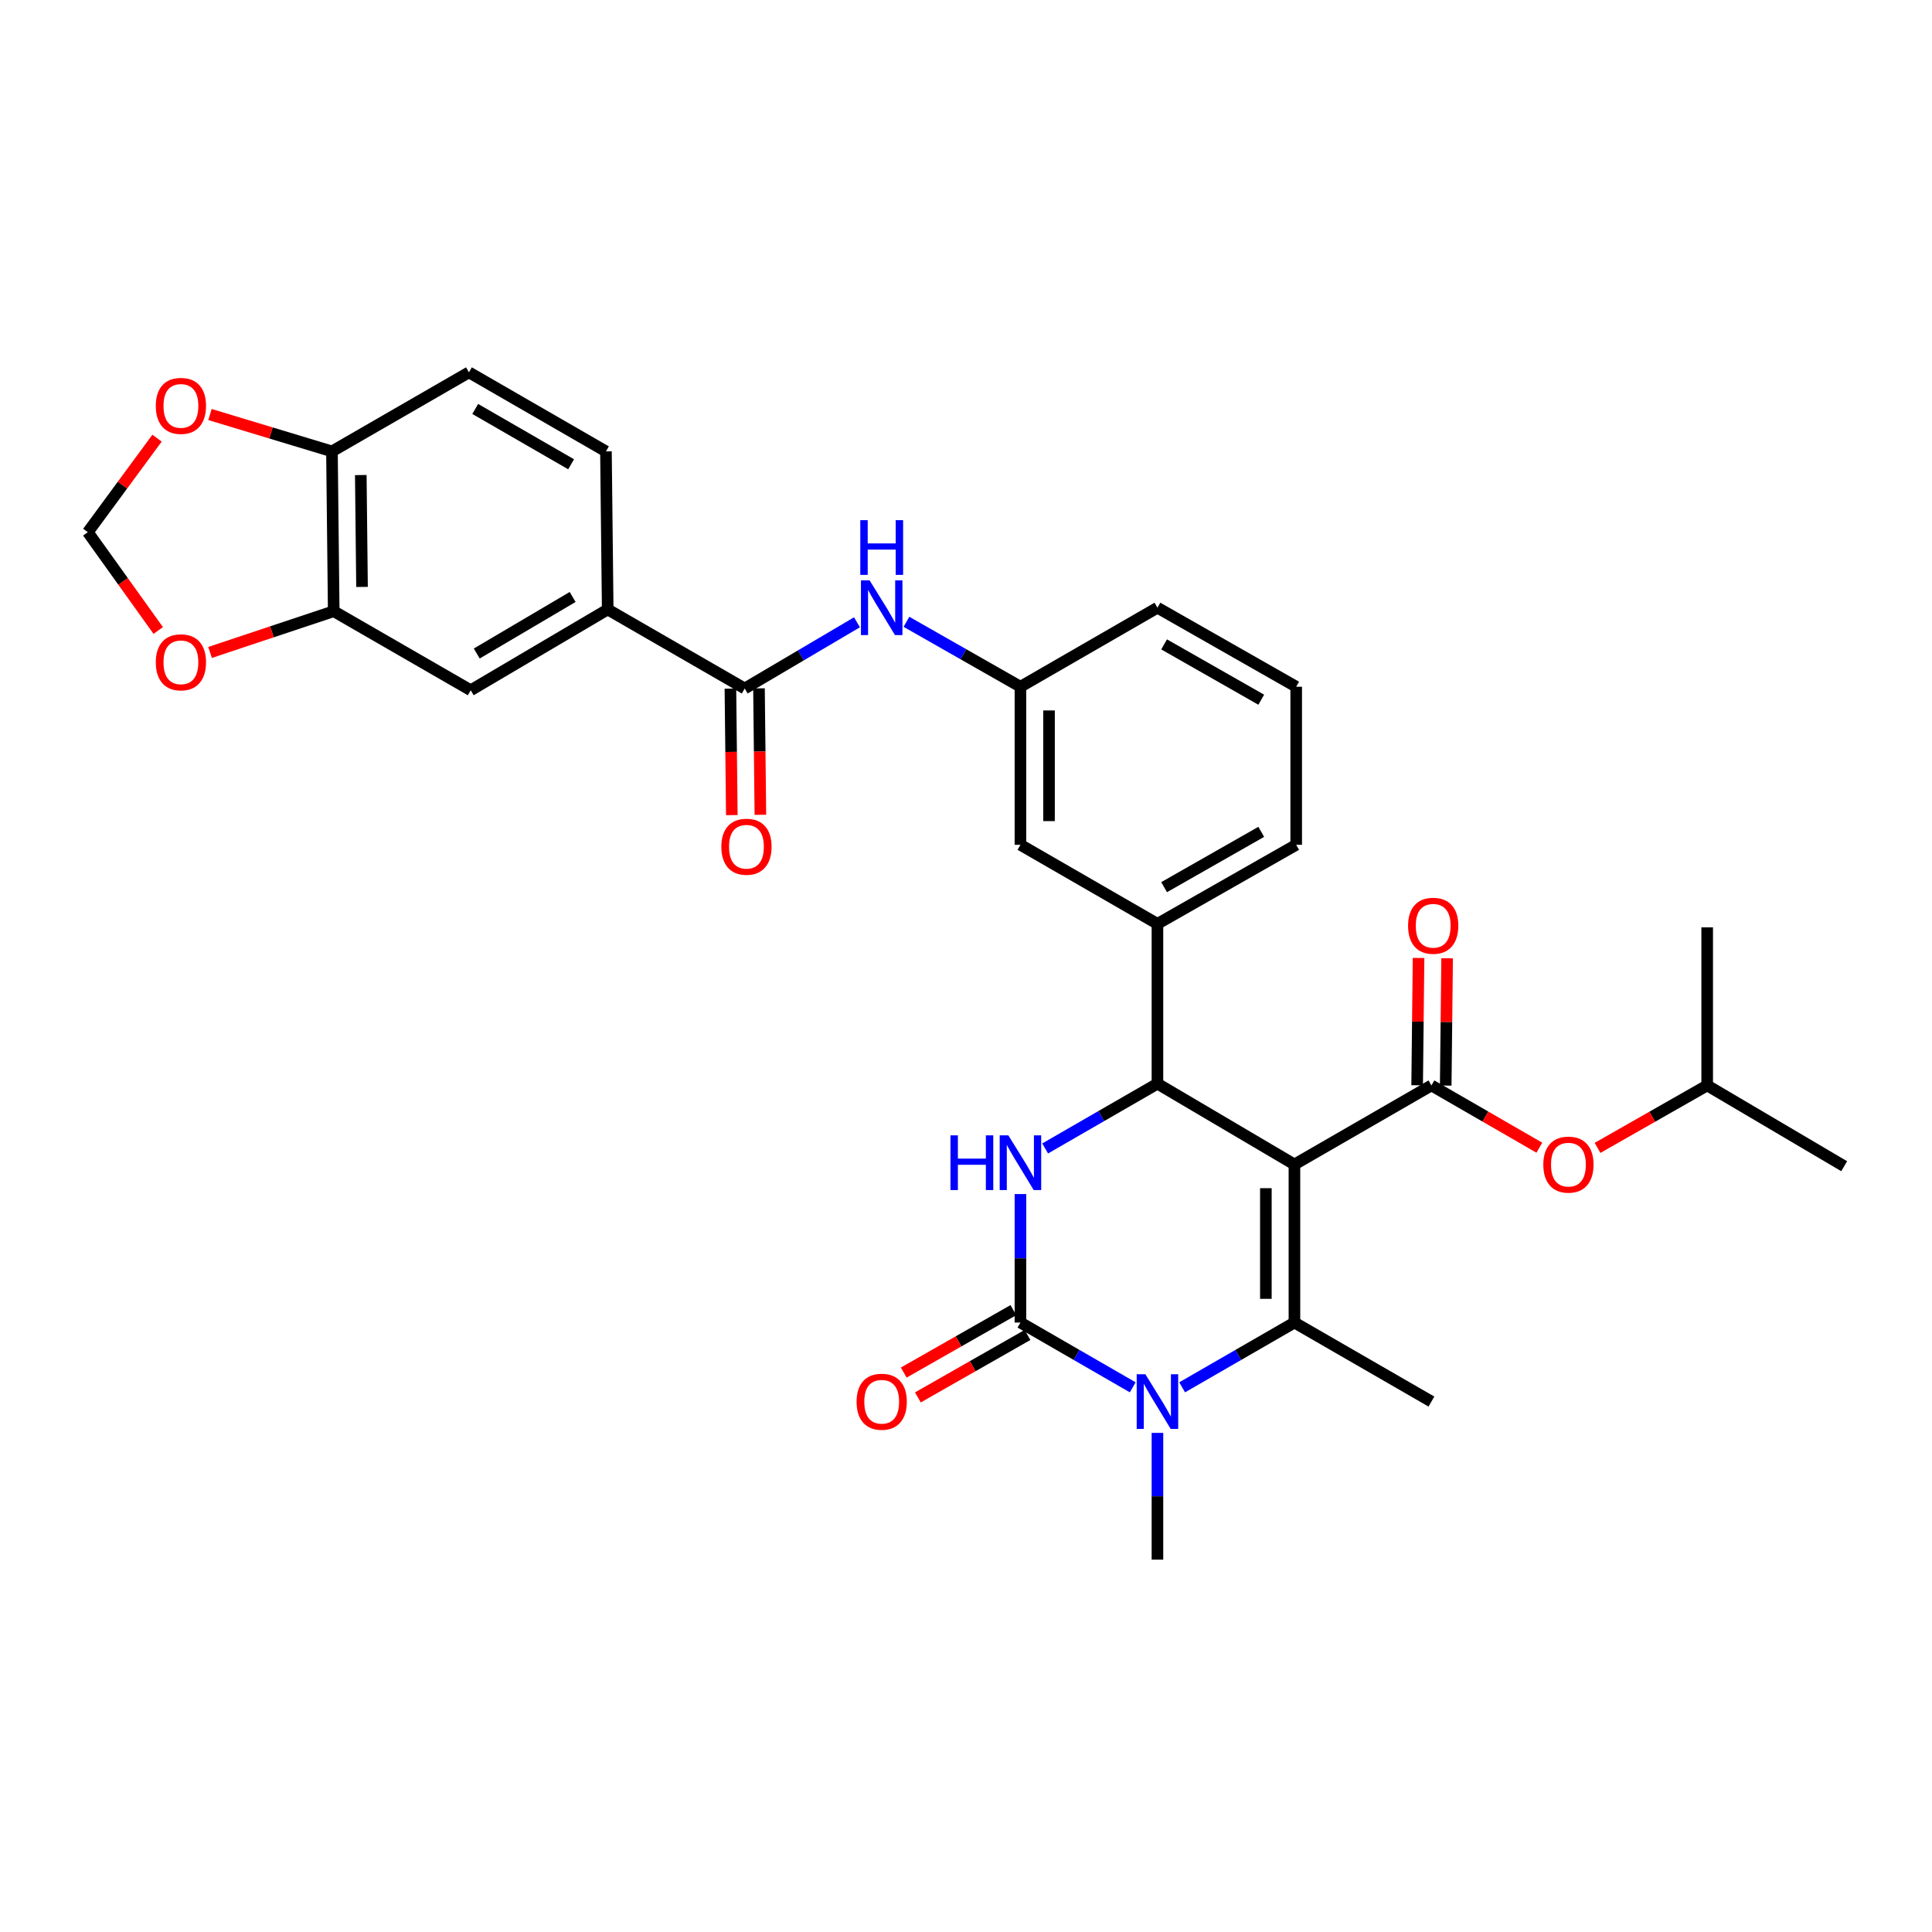 <?xml version='1.0' encoding='iso-8859-1'?>
<svg version='1.1' baseProfile='full'
              xmlns='http://www.w3.org/2000/svg'
                      xmlns:rdkit='http://www.rdkit.org/xml'
                      xmlns:xlink='http://www.w3.org/1999/xlink'
                  xml:space='preserve'
width='1000px' height='1000px' viewBox='0 0 1000 1000'>
<!-- END OF HEADER -->
<rect style='opacity:1.0;fill:#FFFFFF;stroke:none' width='1000' height='1000' x='0' y='0'> </rect>
<path class='bond-0' d='M 443.569,322.096 L 414.513,339.231' style='fill:none;fill-rule:evenodd;stroke:#0000FF;stroke-width:6px;stroke-linecap:butt;stroke-linejoin:miter;stroke-opacity:1' />
<path class='bond-0' d='M 414.513,339.231 L 385.458,356.366' style='fill:none;fill-rule:evenodd;stroke:#000000;stroke-width:6px;stroke-linecap:butt;stroke-linejoin:miter;stroke-opacity:1' />
<path class='bond-1' d='M 469.173,321.843 L 498.676,338.649' style='fill:none;fill-rule:evenodd;stroke:#0000FF;stroke-width:6px;stroke-linecap:butt;stroke-linejoin:miter;stroke-opacity:1' />
<path class='bond-1' d='M 498.676,338.649 L 528.18,355.454' style='fill:none;fill-rule:evenodd;stroke:#000000;stroke-width:6px;stroke-linecap:butt;stroke-linejoin:miter;stroke-opacity:1' />
<path class='bond-2' d='M 314.549,315.453 L 243.64,357.27' style='fill:none;fill-rule:evenodd;stroke:#000000;stroke-width:6px;stroke-linecap:butt;stroke-linejoin:miter;stroke-opacity:1' />
<path class='bond-2' d='M 296.4,308.987 L 246.764,338.259' style='fill:none;fill-rule:evenodd;stroke:#000000;stroke-width:6px;stroke-linecap:butt;stroke-linejoin:miter;stroke-opacity:1' />
<path class='bond-3' d='M 314.549,315.453 L 313.637,233.641' style='fill:none;fill-rule:evenodd;stroke:#000000;stroke-width:6px;stroke-linecap:butt;stroke-linejoin:miter;stroke-opacity:1' />
<path class='bond-4' d='M 314.549,315.453 L 385.458,356.366' style='fill:none;fill-rule:evenodd;stroke:#000000;stroke-width:6px;stroke-linecap:butt;stroke-linejoin:miter;stroke-opacity:1' />
<path class='bond-5' d='M 378.064,356.448 L 378.426,389.175' style='fill:none;fill-rule:evenodd;stroke:#000000;stroke-width:6px;stroke-linecap:butt;stroke-linejoin:miter;stroke-opacity:1' />
<path class='bond-5' d='M 378.426,389.175 L 378.787,421.902' style='fill:none;fill-rule:evenodd;stroke:#FF0000;stroke-width:6px;stroke-linecap:butt;stroke-linejoin:miter;stroke-opacity:1' />
<path class='bond-5' d='M 392.851,356.285 L 393.213,389.012' style='fill:none;fill-rule:evenodd;stroke:#000000;stroke-width:6px;stroke-linecap:butt;stroke-linejoin:miter;stroke-opacity:1' />
<path class='bond-5' d='M 393.213,389.012 L 393.574,421.738' style='fill:none;fill-rule:evenodd;stroke:#FF0000;stroke-width:6px;stroke-linecap:butt;stroke-linejoin:miter;stroke-opacity:1' />
<path class='bond-6' d='M 172.731,316.365 L 243.64,357.27' style='fill:none;fill-rule:evenodd;stroke:#000000;stroke-width:6px;stroke-linecap:butt;stroke-linejoin:miter;stroke-opacity:1' />
<path class='bond-7' d='M 172.731,316.365 L 140.727,327.032' style='fill:none;fill-rule:evenodd;stroke:#000000;stroke-width:6px;stroke-linecap:butt;stroke-linejoin:miter;stroke-opacity:1' />
<path class='bond-7' d='M 140.727,327.032 L 108.723,337.7' style='fill:none;fill-rule:evenodd;stroke:#FF0000;stroke-width:6px;stroke-linecap:butt;stroke-linejoin:miter;stroke-opacity:1' />
<path class='bond-8' d='M 172.731,316.365 L 171.819,233.641' style='fill:none;fill-rule:evenodd;stroke:#000000;stroke-width:6px;stroke-linecap:butt;stroke-linejoin:miter;stroke-opacity:1' />
<path class='bond-8' d='M 187.381,303.793 L 186.743,245.887' style='fill:none;fill-rule:evenodd;stroke:#000000;stroke-width:6px;stroke-linecap:butt;stroke-linejoin:miter;stroke-opacity:1' />
<path class='bond-9' d='M 528.18,618.044 L 528.18,651.296' style='fill:none;fill-rule:evenodd;stroke:#0000FF;stroke-width:6px;stroke-linecap:butt;stroke-linejoin:miter;stroke-opacity:1' />
<path class='bond-9' d='M 528.18,651.296 L 528.18,684.547' style='fill:none;fill-rule:evenodd;stroke:#000000;stroke-width:6px;stroke-linecap:butt;stroke-linejoin:miter;stroke-opacity:1' />
<path class='bond-10' d='M 540.966,594.44 L 570.027,577.675' style='fill:none;fill-rule:evenodd;stroke:#0000FF;stroke-width:6px;stroke-linecap:butt;stroke-linejoin:miter;stroke-opacity:1' />
<path class='bond-10' d='M 570.027,577.675 L 599.089,560.911' style='fill:none;fill-rule:evenodd;stroke:#000000;stroke-width:6px;stroke-linecap:butt;stroke-linejoin:miter;stroke-opacity:1' />
<path class='bond-11' d='M 528.18,684.547 L 557.241,701.312' style='fill:none;fill-rule:evenodd;stroke:#000000;stroke-width:6px;stroke-linecap:butt;stroke-linejoin:miter;stroke-opacity:1' />
<path class='bond-11' d='M 557.241,701.312 L 586.302,718.077' style='fill:none;fill-rule:evenodd;stroke:#0000FF;stroke-width:6px;stroke-linecap:butt;stroke-linejoin:miter;stroke-opacity:1' />
<path class='bond-12' d='M 524.52,678.123 L 496.147,694.284' style='fill:none;fill-rule:evenodd;stroke:#000000;stroke-width:6px;stroke-linecap:butt;stroke-linejoin:miter;stroke-opacity:1' />
<path class='bond-12' d='M 496.147,694.284 L 467.773,710.446' style='fill:none;fill-rule:evenodd;stroke:#FF0000;stroke-width:6px;stroke-linecap:butt;stroke-linejoin:miter;stroke-opacity:1' />
<path class='bond-12' d='M 531.839,690.972 L 503.466,707.134' style='fill:none;fill-rule:evenodd;stroke:#000000;stroke-width:6px;stroke-linecap:butt;stroke-linejoin:miter;stroke-opacity:1' />
<path class='bond-12' d='M 503.466,707.134 L 475.093,723.296' style='fill:none;fill-rule:evenodd;stroke:#FF0000;stroke-width:6px;stroke-linecap:butt;stroke-linejoin:miter;stroke-opacity:1' />
<path class='bond-13' d='M 611.875,718.077 L 640.936,701.312' style='fill:none;fill-rule:evenodd;stroke:#0000FF;stroke-width:6px;stroke-linecap:butt;stroke-linejoin:miter;stroke-opacity:1' />
<path class='bond-13' d='M 640.936,701.312 L 669.998,684.547' style='fill:none;fill-rule:evenodd;stroke:#000000;stroke-width:6px;stroke-linecap:butt;stroke-linejoin:miter;stroke-opacity:1' />
<path class='bond-14' d='M 599.089,741.658 L 599.089,774.465' style='fill:none;fill-rule:evenodd;stroke:#0000FF;stroke-width:6px;stroke-linecap:butt;stroke-linejoin:miter;stroke-opacity:1' />
<path class='bond-14' d='M 599.089,774.465 L 599.089,807.272' style='fill:none;fill-rule:evenodd;stroke:#000000;stroke-width:6px;stroke-linecap:butt;stroke-linejoin:miter;stroke-opacity:1' />
<path class='bond-15' d='M 669.998,684.547 L 740.907,725.453' style='fill:none;fill-rule:evenodd;stroke:#000000;stroke-width:6px;stroke-linecap:butt;stroke-linejoin:miter;stroke-opacity:1' />
<path class='bond-16' d='M 669.998,684.547 L 669.998,602.728' style='fill:none;fill-rule:evenodd;stroke:#000000;stroke-width:6px;stroke-linecap:butt;stroke-linejoin:miter;stroke-opacity:1' />
<path class='bond-16' d='M 655.209,672.275 L 655.209,615.001' style='fill:none;fill-rule:evenodd;stroke:#000000;stroke-width:6px;stroke-linecap:butt;stroke-linejoin:miter;stroke-opacity:1' />
<path class='bond-17' d='M 669.998,602.728 L 599.089,560.911' style='fill:none;fill-rule:evenodd;stroke:#000000;stroke-width:6px;stroke-linecap:butt;stroke-linejoin:miter;stroke-opacity:1' />
<path class='bond-18' d='M 669.998,602.728 L 740.907,561.814' style='fill:none;fill-rule:evenodd;stroke:#000000;stroke-width:6px;stroke-linecap:butt;stroke-linejoin:miter;stroke-opacity:1' />
<path class='bond-19' d='M 599.089,560.911 L 599.089,478.179' style='fill:none;fill-rule:evenodd;stroke:#000000;stroke-width:6px;stroke-linecap:butt;stroke-linejoin:miter;stroke-opacity:1' />
<path class='bond-20' d='M 599.089,478.179 L 670.909,437.274' style='fill:none;fill-rule:evenodd;stroke:#000000;stroke-width:6px;stroke-linecap:butt;stroke-linejoin:miter;stroke-opacity:1' />
<path class='bond-20' d='M 602.543,459.193 L 652.818,430.56' style='fill:none;fill-rule:evenodd;stroke:#000000;stroke-width:6px;stroke-linecap:butt;stroke-linejoin:miter;stroke-opacity:1' />
<path class='bond-21' d='M 599.089,478.179 L 528.18,437.274' style='fill:none;fill-rule:evenodd;stroke:#000000;stroke-width:6px;stroke-linecap:butt;stroke-linejoin:miter;stroke-opacity:1' />
<path class='bond-22' d='M 740.907,561.814 L 768.838,577.93' style='fill:none;fill-rule:evenodd;stroke:#000000;stroke-width:6px;stroke-linecap:butt;stroke-linejoin:miter;stroke-opacity:1' />
<path class='bond-22' d='M 768.838,577.93 L 796.769,594.046' style='fill:none;fill-rule:evenodd;stroke:#FF0000;stroke-width:6px;stroke-linecap:butt;stroke-linejoin:miter;stroke-opacity:1' />
<path class='bond-23' d='M 748.3,561.896 L 748.663,528.948' style='fill:none;fill-rule:evenodd;stroke:#000000;stroke-width:6px;stroke-linecap:butt;stroke-linejoin:miter;stroke-opacity:1' />
<path class='bond-23' d='M 748.663,528.948 L 749.027,496.001' style='fill:none;fill-rule:evenodd;stroke:#FF0000;stroke-width:6px;stroke-linecap:butt;stroke-linejoin:miter;stroke-opacity:1' />
<path class='bond-23' d='M 733.513,561.733 L 733.876,528.785' style='fill:none;fill-rule:evenodd;stroke:#000000;stroke-width:6px;stroke-linecap:butt;stroke-linejoin:miter;stroke-opacity:1' />
<path class='bond-23' d='M 733.876,528.785 L 734.239,495.838' style='fill:none;fill-rule:evenodd;stroke:#FF0000;stroke-width:6px;stroke-linecap:butt;stroke-linejoin:miter;stroke-opacity:1' />
<path class='bond-24' d='M 826.882,594.145 L 855.259,577.98' style='fill:none;fill-rule:evenodd;stroke:#FF0000;stroke-width:6px;stroke-linecap:butt;stroke-linejoin:miter;stroke-opacity:1' />
<path class='bond-24' d='M 855.259,577.98 L 883.636,561.814' style='fill:none;fill-rule:evenodd;stroke:#000000;stroke-width:6px;stroke-linecap:butt;stroke-linejoin:miter;stroke-opacity:1' />
<path class='bond-25' d='M 670.909,437.274 L 670.909,355.454' style='fill:none;fill-rule:evenodd;stroke:#000000;stroke-width:6px;stroke-linecap:butt;stroke-linejoin:miter;stroke-opacity:1' />
<path class='bond-26' d='M 670.909,355.454 L 599.089,314.549' style='fill:none;fill-rule:evenodd;stroke:#000000;stroke-width:6px;stroke-linecap:butt;stroke-linejoin:miter;stroke-opacity:1' />
<path class='bond-26' d='M 652.818,362.169 L 602.543,333.535' style='fill:none;fill-rule:evenodd;stroke:#000000;stroke-width:6px;stroke-linecap:butt;stroke-linejoin:miter;stroke-opacity:1' />
<path class='bond-27' d='M 599.089,314.549 L 528.18,355.454' style='fill:none;fill-rule:evenodd;stroke:#000000;stroke-width:6px;stroke-linecap:butt;stroke-linejoin:miter;stroke-opacity:1' />
<path class='bond-28' d='M 528.18,355.454 L 528.18,437.274' style='fill:none;fill-rule:evenodd;stroke:#000000;stroke-width:6px;stroke-linecap:butt;stroke-linejoin:miter;stroke-opacity:1' />
<path class='bond-28' d='M 542.968,367.727 L 542.968,425.001' style='fill:none;fill-rule:evenodd;stroke:#000000;stroke-width:6px;stroke-linecap:butt;stroke-linejoin:miter;stroke-opacity:1' />
<path class='bond-29' d='M 883.636,561.814 L 954.545,603.632' style='fill:none;fill-rule:evenodd;stroke:#000000;stroke-width:6px;stroke-linecap:butt;stroke-linejoin:miter;stroke-opacity:1' />
<path class='bond-30' d='M 883.636,561.814 L 883.636,480.003' style='fill:none;fill-rule:evenodd;stroke:#000000;stroke-width:6px;stroke-linecap:butt;stroke-linejoin:miter;stroke-opacity:1' />
<path class='bond-31' d='M 171.819,233.641 L 242.728,192.728' style='fill:none;fill-rule:evenodd;stroke:#000000;stroke-width:6px;stroke-linecap:butt;stroke-linejoin:miter;stroke-opacity:1' />
<path class='bond-32' d='M 171.819,233.641 L 140.25,224.097' style='fill:none;fill-rule:evenodd;stroke:#000000;stroke-width:6px;stroke-linecap:butt;stroke-linejoin:miter;stroke-opacity:1' />
<path class='bond-32' d='M 140.25,224.097 L 108.681,214.553' style='fill:none;fill-rule:evenodd;stroke:#FF0000;stroke-width:6px;stroke-linecap:butt;stroke-linejoin:miter;stroke-opacity:1' />
<path class='bond-33' d='M 81.9,326.34 L 63.677,300.899' style='fill:none;fill-rule:evenodd;stroke:#FF0000;stroke-width:6px;stroke-linecap:butt;stroke-linejoin:miter;stroke-opacity:1' />
<path class='bond-33' d='M 63.677,300.899 L 45.455,275.459' style='fill:none;fill-rule:evenodd;stroke:#000000;stroke-width:6px;stroke-linecap:butt;stroke-linejoin:miter;stroke-opacity:1' />
<path class='bond-34' d='M 81.278,226.797 L 63.366,251.128' style='fill:none;fill-rule:evenodd;stroke:#FF0000;stroke-width:6px;stroke-linecap:butt;stroke-linejoin:miter;stroke-opacity:1' />
<path class='bond-34' d='M 63.366,251.128 L 45.455,275.459' style='fill:none;fill-rule:evenodd;stroke:#000000;stroke-width:6px;stroke-linecap:butt;stroke-linejoin:miter;stroke-opacity:1' />
<path class='bond-35' d='M 313.637,233.641 L 242.728,192.728' style='fill:none;fill-rule:evenodd;stroke:#000000;stroke-width:6px;stroke-linecap:butt;stroke-linejoin:miter;stroke-opacity:1' />
<path class='bond-35' d='M 295.61,240.313 L 245.974,211.674' style='fill:none;fill-rule:evenodd;stroke:#000000;stroke-width:6px;stroke-linecap:butt;stroke-linejoin:miter;stroke-opacity:1' />
<path  class='atom-0' d='M 450.107 300.389
L 459.387 315.389
Q 460.307 316.869, 461.787 319.549
Q 463.267 322.229, 463.347 322.389
L 463.347 300.389
L 467.107 300.389
L 467.107 328.709
L 463.227 328.709
L 453.267 312.309
Q 452.107 310.389, 450.867 308.189
Q 449.667 305.989, 449.307 305.309
L 449.307 328.709
L 445.627 328.709
L 445.627 300.389
L 450.107 300.389
' fill='#0000FF'/>
<path  class='atom-0' d='M 445.287 269.237
L 449.127 269.237
L 449.127 281.277
L 463.607 281.277
L 463.607 269.237
L 467.447 269.237
L 467.447 297.557
L 463.607 297.557
L 463.607 284.477
L 449.127 284.477
L 449.127 297.557
L 445.287 297.557
L 445.287 269.237
' fill='#0000FF'/>
<path  class='atom-3' d='M 373.362 438.266
Q 373.362 431.466, 376.722 427.666
Q 380.082 423.866, 386.362 423.866
Q 392.642 423.866, 396.002 427.666
Q 399.362 431.466, 399.362 438.266
Q 399.362 445.146, 395.962 449.066
Q 392.562 452.946, 386.362 452.946
Q 380.122 452.946, 376.722 449.066
Q 373.362 445.186, 373.362 438.266
M 386.362 449.746
Q 390.682 449.746, 393.002 446.866
Q 395.362 443.946, 395.362 438.266
Q 395.362 432.706, 393.002 429.906
Q 390.682 427.066, 386.362 427.066
Q 382.042 427.066, 379.682 429.866
Q 377.362 432.666, 377.362 438.266
Q 377.362 443.986, 379.682 446.866
Q 382.042 449.746, 386.362 449.746
' fill='#FF0000'/>
<path  class='atom-5' d='M 491.96 587.656
L 495.8 587.656
L 495.8 599.696
L 510.28 599.696
L 510.28 587.656
L 514.12 587.656
L 514.12 615.976
L 510.28 615.976
L 510.28 602.896
L 495.8 602.896
L 495.8 615.976
L 491.96 615.976
L 491.96 587.656
' fill='#0000FF'/>
<path  class='atom-5' d='M 521.92 587.656
L 531.2 602.656
Q 532.12 604.136, 533.6 606.816
Q 535.08 609.496, 535.16 609.656
L 535.16 587.656
L 538.92 587.656
L 538.92 615.976
L 535.04 615.976
L 525.08 599.576
Q 523.92 597.656, 522.68 595.456
Q 521.48 593.256, 521.12 592.576
L 521.12 615.976
L 517.44 615.976
L 517.44 587.656
L 521.92 587.656
' fill='#0000FF'/>
<path  class='atom-7' d='M 592.829 711.293
L 602.109 726.293
Q 603.029 727.773, 604.509 730.453
Q 605.989 733.133, 606.069 733.293
L 606.069 711.293
L 609.829 711.293
L 609.829 739.613
L 605.949 739.613
L 595.989 723.213
Q 594.829 721.293, 593.589 719.093
Q 592.389 716.893, 592.029 716.213
L 592.029 739.613
L 588.349 739.613
L 588.349 711.293
L 592.829 711.293
' fill='#0000FF'/>
<path  class='atom-14' d='M 443.367 725.533
Q 443.367 718.733, 446.727 714.933
Q 450.087 711.133, 456.367 711.133
Q 462.647 711.133, 466.007 714.933
Q 469.367 718.733, 469.367 725.533
Q 469.367 732.413, 465.967 736.333
Q 462.567 740.213, 456.367 740.213
Q 450.127 740.213, 446.727 736.333
Q 443.367 732.453, 443.367 725.533
M 456.367 737.013
Q 460.687 737.013, 463.007 734.133
Q 465.367 731.213, 465.367 725.533
Q 465.367 719.973, 463.007 717.173
Q 460.687 714.333, 456.367 714.333
Q 452.047 714.333, 449.687 717.133
Q 447.367 719.933, 447.367 725.533
Q 447.367 731.253, 449.687 734.133
Q 452.047 737.013, 456.367 737.013
' fill='#FF0000'/>
<path  class='atom-15' d='M 798.816 602.808
Q 798.816 596.008, 802.176 592.208
Q 805.536 588.408, 811.816 588.408
Q 818.096 588.408, 821.456 592.208
Q 824.816 596.008, 824.816 602.808
Q 824.816 609.688, 821.416 613.608
Q 818.016 617.488, 811.816 617.488
Q 805.576 617.488, 802.176 613.608
Q 798.816 609.728, 798.816 602.808
M 811.816 614.288
Q 816.136 614.288, 818.456 611.408
Q 820.816 608.488, 820.816 602.808
Q 820.816 597.248, 818.456 594.448
Q 816.136 591.608, 811.816 591.608
Q 807.496 591.608, 805.136 594.408
Q 802.816 597.208, 802.816 602.808
Q 802.816 608.528, 805.136 611.408
Q 807.496 614.288, 811.816 614.288
' fill='#FF0000'/>
<path  class='atom-16' d='M 728.818 479.171
Q 728.818 472.371, 732.178 468.571
Q 735.538 464.771, 741.818 464.771
Q 748.098 464.771, 751.458 468.571
Q 754.818 472.371, 754.818 479.171
Q 754.818 486.051, 751.418 489.971
Q 748.018 493.851, 741.818 493.851
Q 735.578 493.851, 732.178 489.971
Q 728.818 486.091, 728.818 479.171
M 741.818 490.651
Q 746.138 490.651, 748.458 487.771
Q 750.818 484.851, 750.818 479.171
Q 750.818 473.611, 748.458 470.811
Q 746.138 467.971, 741.818 467.971
Q 737.498 467.971, 735.138 470.771
Q 732.818 473.571, 732.818 479.171
Q 732.818 484.891, 735.138 487.771
Q 737.498 490.651, 741.818 490.651
' fill='#FF0000'/>
<path  class='atom-28' d='M 80.639 342.808
Q 80.639 336.008, 83.999 332.208
Q 87.359 328.408, 93.639 328.408
Q 99.919 328.408, 103.279 332.208
Q 106.639 336.008, 106.639 342.808
Q 106.639 349.688, 103.239 353.608
Q 99.839 357.488, 93.639 357.488
Q 87.399 357.488, 83.999 353.608
Q 80.639 349.728, 80.639 342.808
M 93.639 354.288
Q 97.959 354.288, 100.279 351.408
Q 102.639 348.488, 102.639 342.808
Q 102.639 337.248, 100.279 334.448
Q 97.959 331.608, 93.639 331.608
Q 89.319 331.608, 86.959 334.408
Q 84.639 337.208, 84.639 342.808
Q 84.639 348.528, 86.959 351.408
Q 89.319 354.288, 93.639 354.288
' fill='#FF0000'/>
<path  class='atom-29' d='M 80.639 210.085
Q 80.639 203.285, 83.999 199.485
Q 87.359 195.685, 93.639 195.685
Q 99.919 195.685, 103.279 199.485
Q 106.639 203.285, 106.639 210.085
Q 106.639 216.965, 103.239 220.885
Q 99.839 224.765, 93.639 224.765
Q 87.399 224.765, 83.999 220.885
Q 80.639 217.005, 80.639 210.085
M 93.639 221.565
Q 97.959 221.565, 100.279 218.685
Q 102.639 215.765, 102.639 210.085
Q 102.639 204.525, 100.279 201.725
Q 97.959 198.885, 93.639 198.885
Q 89.319 198.885, 86.959 201.685
Q 84.639 204.485, 84.639 210.085
Q 84.639 215.805, 86.959 218.685
Q 89.319 221.565, 93.639 221.565
' fill='#FF0000'/>
</svg>
